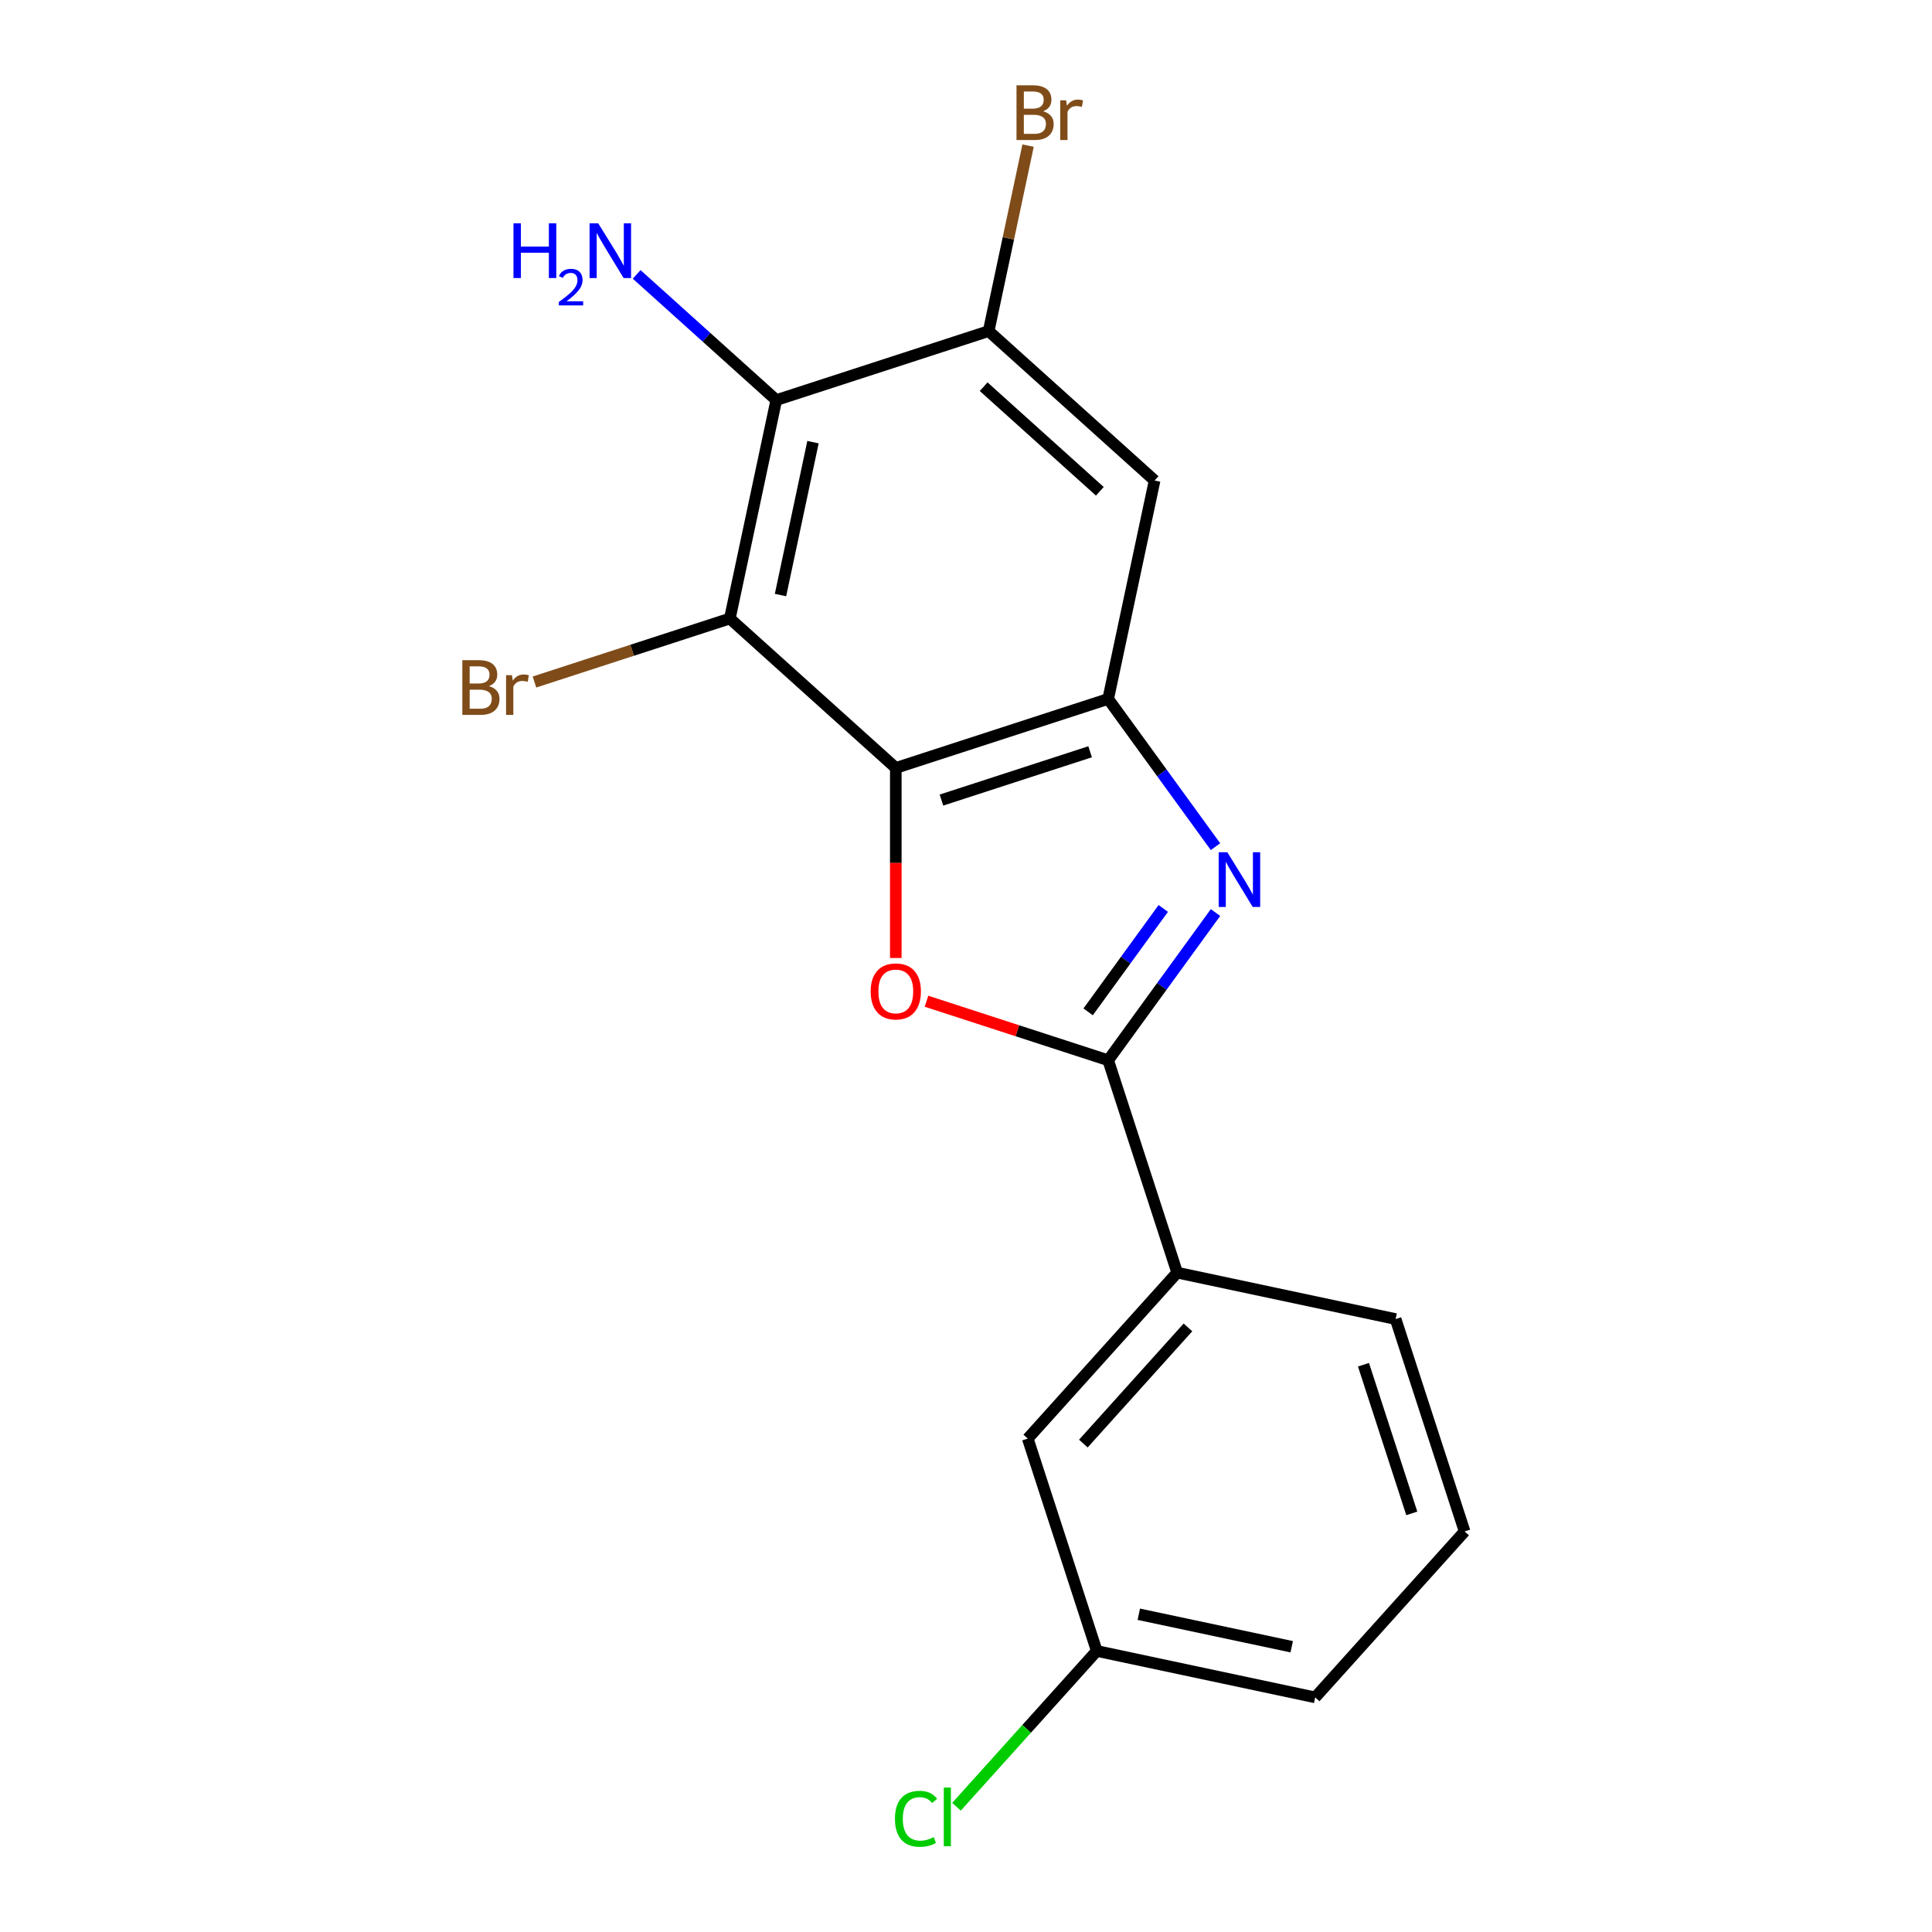 <?xml version='1.0' encoding='iso-8859-1'?>
<svg version='1.1' baseProfile='full'
              xmlns='http://www.w3.org/2000/svg'
                      xmlns:rdkit='http://www.rdkit.org/xml'
                      xmlns:xlink='http://www.w3.org/1999/xlink'
                  xml:space='preserve'
width='1000px' height='1000px' viewBox='0 0 1000 1000'>
<!-- END OF HEADER -->
<rect style='opacity:1.0;fill:#FFFFFF;stroke:none' width='1000' height='1000' x='0' y='0'> </rect>
<path class='bond-2' d='M 463.663,397.488 L 463.663,446.675' style='fill:none;fill-rule:evenodd;stroke:#000000;stroke-width:6px;stroke-linecap:butt;stroke-linejoin:miter;stroke-opacity:1' />
<path class='bond-2' d='M 463.663,446.675 L 463.663,495.862' style='fill:none;fill-rule:evenodd;stroke:#FF0000;stroke-width:6px;stroke-linecap:butt;stroke-linejoin:miter;stroke-opacity:1' />
<path class='bond-3' d='M 463.663,397.488 L 573.589,361.771' style='fill:none;fill-rule:evenodd;stroke:#000000;stroke-width:6px;stroke-linecap:butt;stroke-linejoin:miter;stroke-opacity:1' />
<path class='bond-3' d='M 487.296,414.116 L 564.244,389.114' style='fill:none;fill-rule:evenodd;stroke:#000000;stroke-width:6px;stroke-linecap:butt;stroke-linejoin:miter;stroke-opacity:1' />
<path class='bond-4' d='M 463.663,397.488 L 377.768,320.148' style='fill:none;fill-rule:evenodd;stroke:#000000;stroke-width:6px;stroke-linecap:butt;stroke-linejoin:miter;stroke-opacity:1' />
<path class='bond-0' d='M 629.14,438.23 L 601.365,400.001' style='fill:none;fill-rule:evenodd;stroke:#0000FF;stroke-width:6px;stroke-linecap:butt;stroke-linejoin:miter;stroke-opacity:1' />
<path class='bond-0' d='M 601.365,400.001 L 573.589,361.771' style='fill:none;fill-rule:evenodd;stroke:#000000;stroke-width:6px;stroke-linecap:butt;stroke-linejoin:miter;stroke-opacity:1' />
<path class='bond-19' d='M 629.14,472.329 L 601.365,510.559' style='fill:none;fill-rule:evenodd;stroke:#0000FF;stroke-width:6px;stroke-linecap:butt;stroke-linejoin:miter;stroke-opacity:1' />
<path class='bond-19' d='M 601.365,510.559 L 573.589,548.788' style='fill:none;fill-rule:evenodd;stroke:#000000;stroke-width:6px;stroke-linecap:butt;stroke-linejoin:miter;stroke-opacity:1' />
<path class='bond-19' d='M 602.106,470.21 L 582.663,496.971' style='fill:none;fill-rule:evenodd;stroke:#0000FF;stroke-width:6px;stroke-linecap:butt;stroke-linejoin:miter;stroke-opacity:1' />
<path class='bond-19' d='M 582.663,496.971 L 563.22,523.732' style='fill:none;fill-rule:evenodd;stroke:#000000;stroke-width:6px;stroke-linecap:butt;stroke-linejoin:miter;stroke-opacity:1' />
<path class='bond-1' d='M 573.589,548.788 L 526.571,533.511' style='fill:none;fill-rule:evenodd;stroke:#000000;stroke-width:6px;stroke-linecap:butt;stroke-linejoin:miter;stroke-opacity:1' />
<path class='bond-1' d='M 526.571,533.511 L 479.553,518.234' style='fill:none;fill-rule:evenodd;stroke:#FF0000;stroke-width:6px;stroke-linecap:butt;stroke-linejoin:miter;stroke-opacity:1' />
<path class='bond-8' d='M 573.589,548.788 L 609.306,658.714' style='fill:none;fill-rule:evenodd;stroke:#000000;stroke-width:6px;stroke-linecap:butt;stroke-linejoin:miter;stroke-opacity:1' />
<path class='bond-7' d='M 573.589,361.771 L 597.62,248.714' style='fill:none;fill-rule:evenodd;stroke:#000000;stroke-width:6px;stroke-linecap:butt;stroke-linejoin:miter;stroke-opacity:1' />
<path class='bond-5' d='M 377.768,320.148 L 401.799,207.091' style='fill:none;fill-rule:evenodd;stroke:#000000;stroke-width:6px;stroke-linecap:butt;stroke-linejoin:miter;stroke-opacity:1' />
<path class='bond-5' d='M 403.984,307.996 L 420.806,228.855' style='fill:none;fill-rule:evenodd;stroke:#000000;stroke-width:6px;stroke-linecap:butt;stroke-linejoin:miter;stroke-opacity:1' />
<path class='bond-10' d='M 377.768,320.148 L 327.2,336.579' style='fill:none;fill-rule:evenodd;stroke:#000000;stroke-width:6px;stroke-linecap:butt;stroke-linejoin:miter;stroke-opacity:1' />
<path class='bond-10' d='M 327.2,336.579 L 276.632,353.009' style='fill:none;fill-rule:evenodd;stroke:#7F4C19;stroke-width:6px;stroke-linecap:butt;stroke-linejoin:miter;stroke-opacity:1' />
<path class='bond-6' d='M 401.799,207.091 L 511.725,171.374' style='fill:none;fill-rule:evenodd;stroke:#000000;stroke-width:6px;stroke-linecap:butt;stroke-linejoin:miter;stroke-opacity:1' />
<path class='bond-11' d='M 401.799,207.091 L 365.667,174.557' style='fill:none;fill-rule:evenodd;stroke:#000000;stroke-width:6px;stroke-linecap:butt;stroke-linejoin:miter;stroke-opacity:1' />
<path class='bond-11' d='M 365.667,174.557 L 329.534,142.023' style='fill:none;fill-rule:evenodd;stroke:#0000FF;stroke-width:6px;stroke-linecap:butt;stroke-linejoin:miter;stroke-opacity:1' />
<path class='bond-12' d='M 511.725,171.374 L 521.929,123.37' style='fill:none;fill-rule:evenodd;stroke:#000000;stroke-width:6px;stroke-linecap:butt;stroke-linejoin:miter;stroke-opacity:1' />
<path class='bond-12' d='M 521.929,123.37 L 532.133,75.366' style='fill:none;fill-rule:evenodd;stroke:#7F4C19;stroke-width:6px;stroke-linecap:butt;stroke-linejoin:miter;stroke-opacity:1' />
<path class='bond-18' d='M 511.725,171.374 L 597.62,248.714' style='fill:none;fill-rule:evenodd;stroke:#000000;stroke-width:6px;stroke-linecap:butt;stroke-linejoin:miter;stroke-opacity:1' />
<path class='bond-18' d='M 509.142,200.154 L 569.268,254.292' style='fill:none;fill-rule:evenodd;stroke:#000000;stroke-width:6px;stroke-linecap:butt;stroke-linejoin:miter;stroke-opacity:1' />
<path class='bond-9' d='M 609.306,658.714 L 531.966,744.609' style='fill:none;fill-rule:evenodd;stroke:#000000;stroke-width:6px;stroke-linecap:butt;stroke-linejoin:miter;stroke-opacity:1' />
<path class='bond-9' d='M 614.884,687.067 L 560.746,747.193' style='fill:none;fill-rule:evenodd;stroke:#000000;stroke-width:6px;stroke-linecap:butt;stroke-linejoin:miter;stroke-opacity:1' />
<path class='bond-15' d='M 609.306,658.714 L 722.364,682.745' style='fill:none;fill-rule:evenodd;stroke:#000000;stroke-width:6px;stroke-linecap:butt;stroke-linejoin:miter;stroke-opacity:1' />
<path class='bond-13' d='M 531.966,744.609 L 567.683,854.535' style='fill:none;fill-rule:evenodd;stroke:#000000;stroke-width:6px;stroke-linecap:butt;stroke-linejoin:miter;stroke-opacity:1' />
<path class='bond-14' d='M 567.683,854.535 L 531.378,894.856' style='fill:none;fill-rule:evenodd;stroke:#000000;stroke-width:6px;stroke-linecap:butt;stroke-linejoin:miter;stroke-opacity:1' />
<path class='bond-14' d='M 531.378,894.856 L 495.073,935.178' style='fill:none;fill-rule:evenodd;stroke:#00CC00;stroke-width:6px;stroke-linecap:butt;stroke-linejoin:miter;stroke-opacity:1' />
<path class='bond-20' d='M 567.683,854.535 L 680.741,878.566' style='fill:none;fill-rule:evenodd;stroke:#000000;stroke-width:6px;stroke-linecap:butt;stroke-linejoin:miter;stroke-opacity:1' />
<path class='bond-20' d='M 589.448,835.529 L 668.588,852.35' style='fill:none;fill-rule:evenodd;stroke:#000000;stroke-width:6px;stroke-linecap:butt;stroke-linejoin:miter;stroke-opacity:1' />
<path class='bond-16' d='M 722.364,682.745 L 758.081,792.671' style='fill:none;fill-rule:evenodd;stroke:#000000;stroke-width:6px;stroke-linecap:butt;stroke-linejoin:miter;stroke-opacity:1' />
<path class='bond-16' d='M 705.736,706.378 L 730.738,783.326' style='fill:none;fill-rule:evenodd;stroke:#000000;stroke-width:6px;stroke-linecap:butt;stroke-linejoin:miter;stroke-opacity:1' />
<path class='bond-17' d='M 758.081,792.671 L 680.741,878.566' style='fill:none;fill-rule:evenodd;stroke:#000000;stroke-width:6px;stroke-linecap:butt;stroke-linejoin:miter;stroke-opacity:1' />
<path  class='atom-1' d='M 635.267 441.12
L 644.547 456.12
Q 645.467 457.6, 646.947 460.28
Q 648.427 462.96, 648.507 463.12
L 648.507 441.12
L 652.267 441.12
L 652.267 469.44
L 648.387 469.44
L 638.427 453.04
Q 637.267 451.12, 636.027 448.92
Q 634.827 446.72, 634.467 446.04
L 634.467 469.44
L 630.787 469.44
L 630.787 441.12
L 635.267 441.12
' fill='#0000FF'/>
<path  class='atom-3' d='M 450.663 513.151
Q 450.663 506.351, 454.023 502.551
Q 457.383 498.751, 463.663 498.751
Q 469.943 498.751, 473.303 502.551
Q 476.663 506.351, 476.663 513.151
Q 476.663 520.031, 473.263 523.951
Q 469.863 527.831, 463.663 527.831
Q 457.423 527.831, 454.023 523.951
Q 450.663 520.071, 450.663 513.151
M 463.663 524.631
Q 467.983 524.631, 470.303 521.751
Q 472.663 518.831, 472.663 513.151
Q 472.663 507.591, 470.303 504.791
Q 467.983 501.951, 463.663 501.951
Q 459.343 501.951, 456.983 504.751
Q 454.663 507.551, 454.663 513.151
Q 454.663 518.871, 456.983 521.751
Q 459.343 524.631, 463.663 524.631
' fill='#FF0000'/>
<path  class='atom-11' d='M 253.062 355.145
Q 255.782 355.905, 257.142 357.585
Q 258.542 359.225, 258.542 361.665
Q 258.542 365.585, 256.022 367.825
Q 253.542 370.025, 248.822 370.025
L 239.302 370.025
L 239.302 341.705
L 247.662 341.705
Q 252.502 341.705, 254.942 343.665
Q 257.382 345.625, 257.382 349.225
Q 257.382 353.505, 253.062 355.145
M 243.102 344.905
L 243.102 353.785
L 247.662 353.785
Q 250.462 353.785, 251.902 352.665
Q 253.382 351.505, 253.382 349.225
Q 253.382 344.905, 247.662 344.905
L 243.102 344.905
M 248.822 366.825
Q 251.582 366.825, 253.062 365.505
Q 254.542 364.185, 254.542 361.665
Q 254.542 359.345, 252.902 358.185
Q 251.302 356.985, 248.222 356.985
L 243.102 356.985
L 243.102 366.825
L 248.822 366.825
' fill='#7F4C19'/>
<path  class='atom-11' d='M 264.982 349.465
L 265.422 352.305
Q 267.582 349.105, 271.102 349.105
Q 272.222 349.105, 273.742 349.505
L 273.142 352.865
Q 271.422 352.465, 270.462 352.465
Q 268.782 352.465, 267.662 353.145
Q 266.582 353.785, 265.702 355.345
L 265.702 370.025
L 261.942 370.025
L 261.942 349.465
L 264.982 349.465
' fill='#7F4C19'/>
<path  class='atom-12' d='M 265.772 115.591
L 269.612 115.591
L 269.612 127.631
L 284.092 127.631
L 284.092 115.591
L 287.932 115.591
L 287.932 143.911
L 284.092 143.911
L 284.092 130.831
L 269.612 130.831
L 269.612 143.911
L 265.772 143.911
L 265.772 115.591
' fill='#0000FF'/>
<path  class='atom-12' d='M 289.304 142.917
Q 289.991 141.148, 291.628 140.171
Q 293.264 139.168, 295.535 139.168
Q 298.36 139.168, 299.944 140.699
Q 301.528 142.231, 301.528 144.95
Q 301.528 147.722, 299.468 150.309
Q 297.436 152.896, 293.212 155.959
L 301.844 155.959
L 301.844 158.071
L 289.252 158.071
L 289.252 156.302
Q 292.736 153.82, 294.796 151.972
Q 296.881 150.124, 297.884 148.461
Q 298.888 146.798, 298.888 145.082
Q 298.888 143.287, 297.99 142.283
Q 297.092 141.28, 295.535 141.28
Q 294.03 141.28, 293.027 141.887
Q 292.024 142.495, 291.311 143.841
L 289.304 142.917
' fill='#0000FF'/>
<path  class='atom-12' d='M 309.644 115.591
L 318.924 130.591
Q 319.844 132.071, 321.324 134.751
Q 322.804 137.431, 322.884 137.591
L 322.884 115.591
L 326.644 115.591
L 326.644 143.911
L 322.764 143.911
L 312.804 127.511
Q 311.644 125.591, 310.404 123.391
Q 309.204 121.191, 308.844 120.511
L 308.844 143.911
L 305.164 143.911
L 305.164 115.591
L 309.644 115.591
' fill='#0000FF'/>
<path  class='atom-13' d='M 539.897 57.596
Q 542.617 58.356, 543.977 60.036
Q 545.377 61.676, 545.377 64.116
Q 545.377 68.036, 542.857 70.276
Q 540.377 72.476, 535.657 72.476
L 526.137 72.476
L 526.137 44.156
L 534.497 44.156
Q 539.337 44.156, 541.777 46.116
Q 544.217 48.076, 544.217 51.676
Q 544.217 55.956, 539.897 57.596
M 529.937 47.356
L 529.937 56.236
L 534.497 56.236
Q 537.297 56.236, 538.737 55.116
Q 540.217 53.956, 540.217 51.676
Q 540.217 47.356, 534.497 47.356
L 529.937 47.356
M 535.657 69.276
Q 538.417 69.276, 539.897 67.956
Q 541.377 66.636, 541.377 64.116
Q 541.377 61.796, 539.737 60.636
Q 538.137 59.436, 535.057 59.436
L 529.937 59.436
L 529.937 69.276
L 535.657 69.276
' fill='#7F4C19'/>
<path  class='atom-13' d='M 551.817 51.916
L 552.257 54.756
Q 554.417 51.556, 557.937 51.556
Q 559.057 51.556, 560.577 51.956
L 559.977 55.316
Q 558.257 54.916, 557.297 54.916
Q 555.617 54.916, 554.497 55.596
Q 553.417 56.236, 552.537 57.796
L 552.537 72.476
L 548.777 72.476
L 548.777 51.916
L 551.817 51.916
' fill='#7F4C19'/>
<path  class='atom-15' d='M 463.223 941.41
Q 463.223 934.37, 466.503 930.69
Q 469.823 926.97, 476.103 926.97
Q 481.943 926.97, 485.063 931.09
L 482.423 933.25
Q 480.143 930.25, 476.103 930.25
Q 471.823 930.25, 469.543 933.13
Q 467.303 935.97, 467.303 941.41
Q 467.303 947.01, 469.623 949.89
Q 471.983 952.77, 476.543 952.77
Q 479.663 952.77, 483.303 950.89
L 484.423 953.89
Q 482.943 954.85, 480.703 955.41
Q 478.463 955.97, 475.983 955.97
Q 469.823 955.97, 466.503 952.21
Q 463.223 948.45, 463.223 941.41
' fill='#00CC00'/>
<path  class='atom-15' d='M 488.503 925.25
L 492.183 925.25
L 492.183 955.61
L 488.503 955.61
L 488.503 925.25
' fill='#00CC00'/>
</svg>
